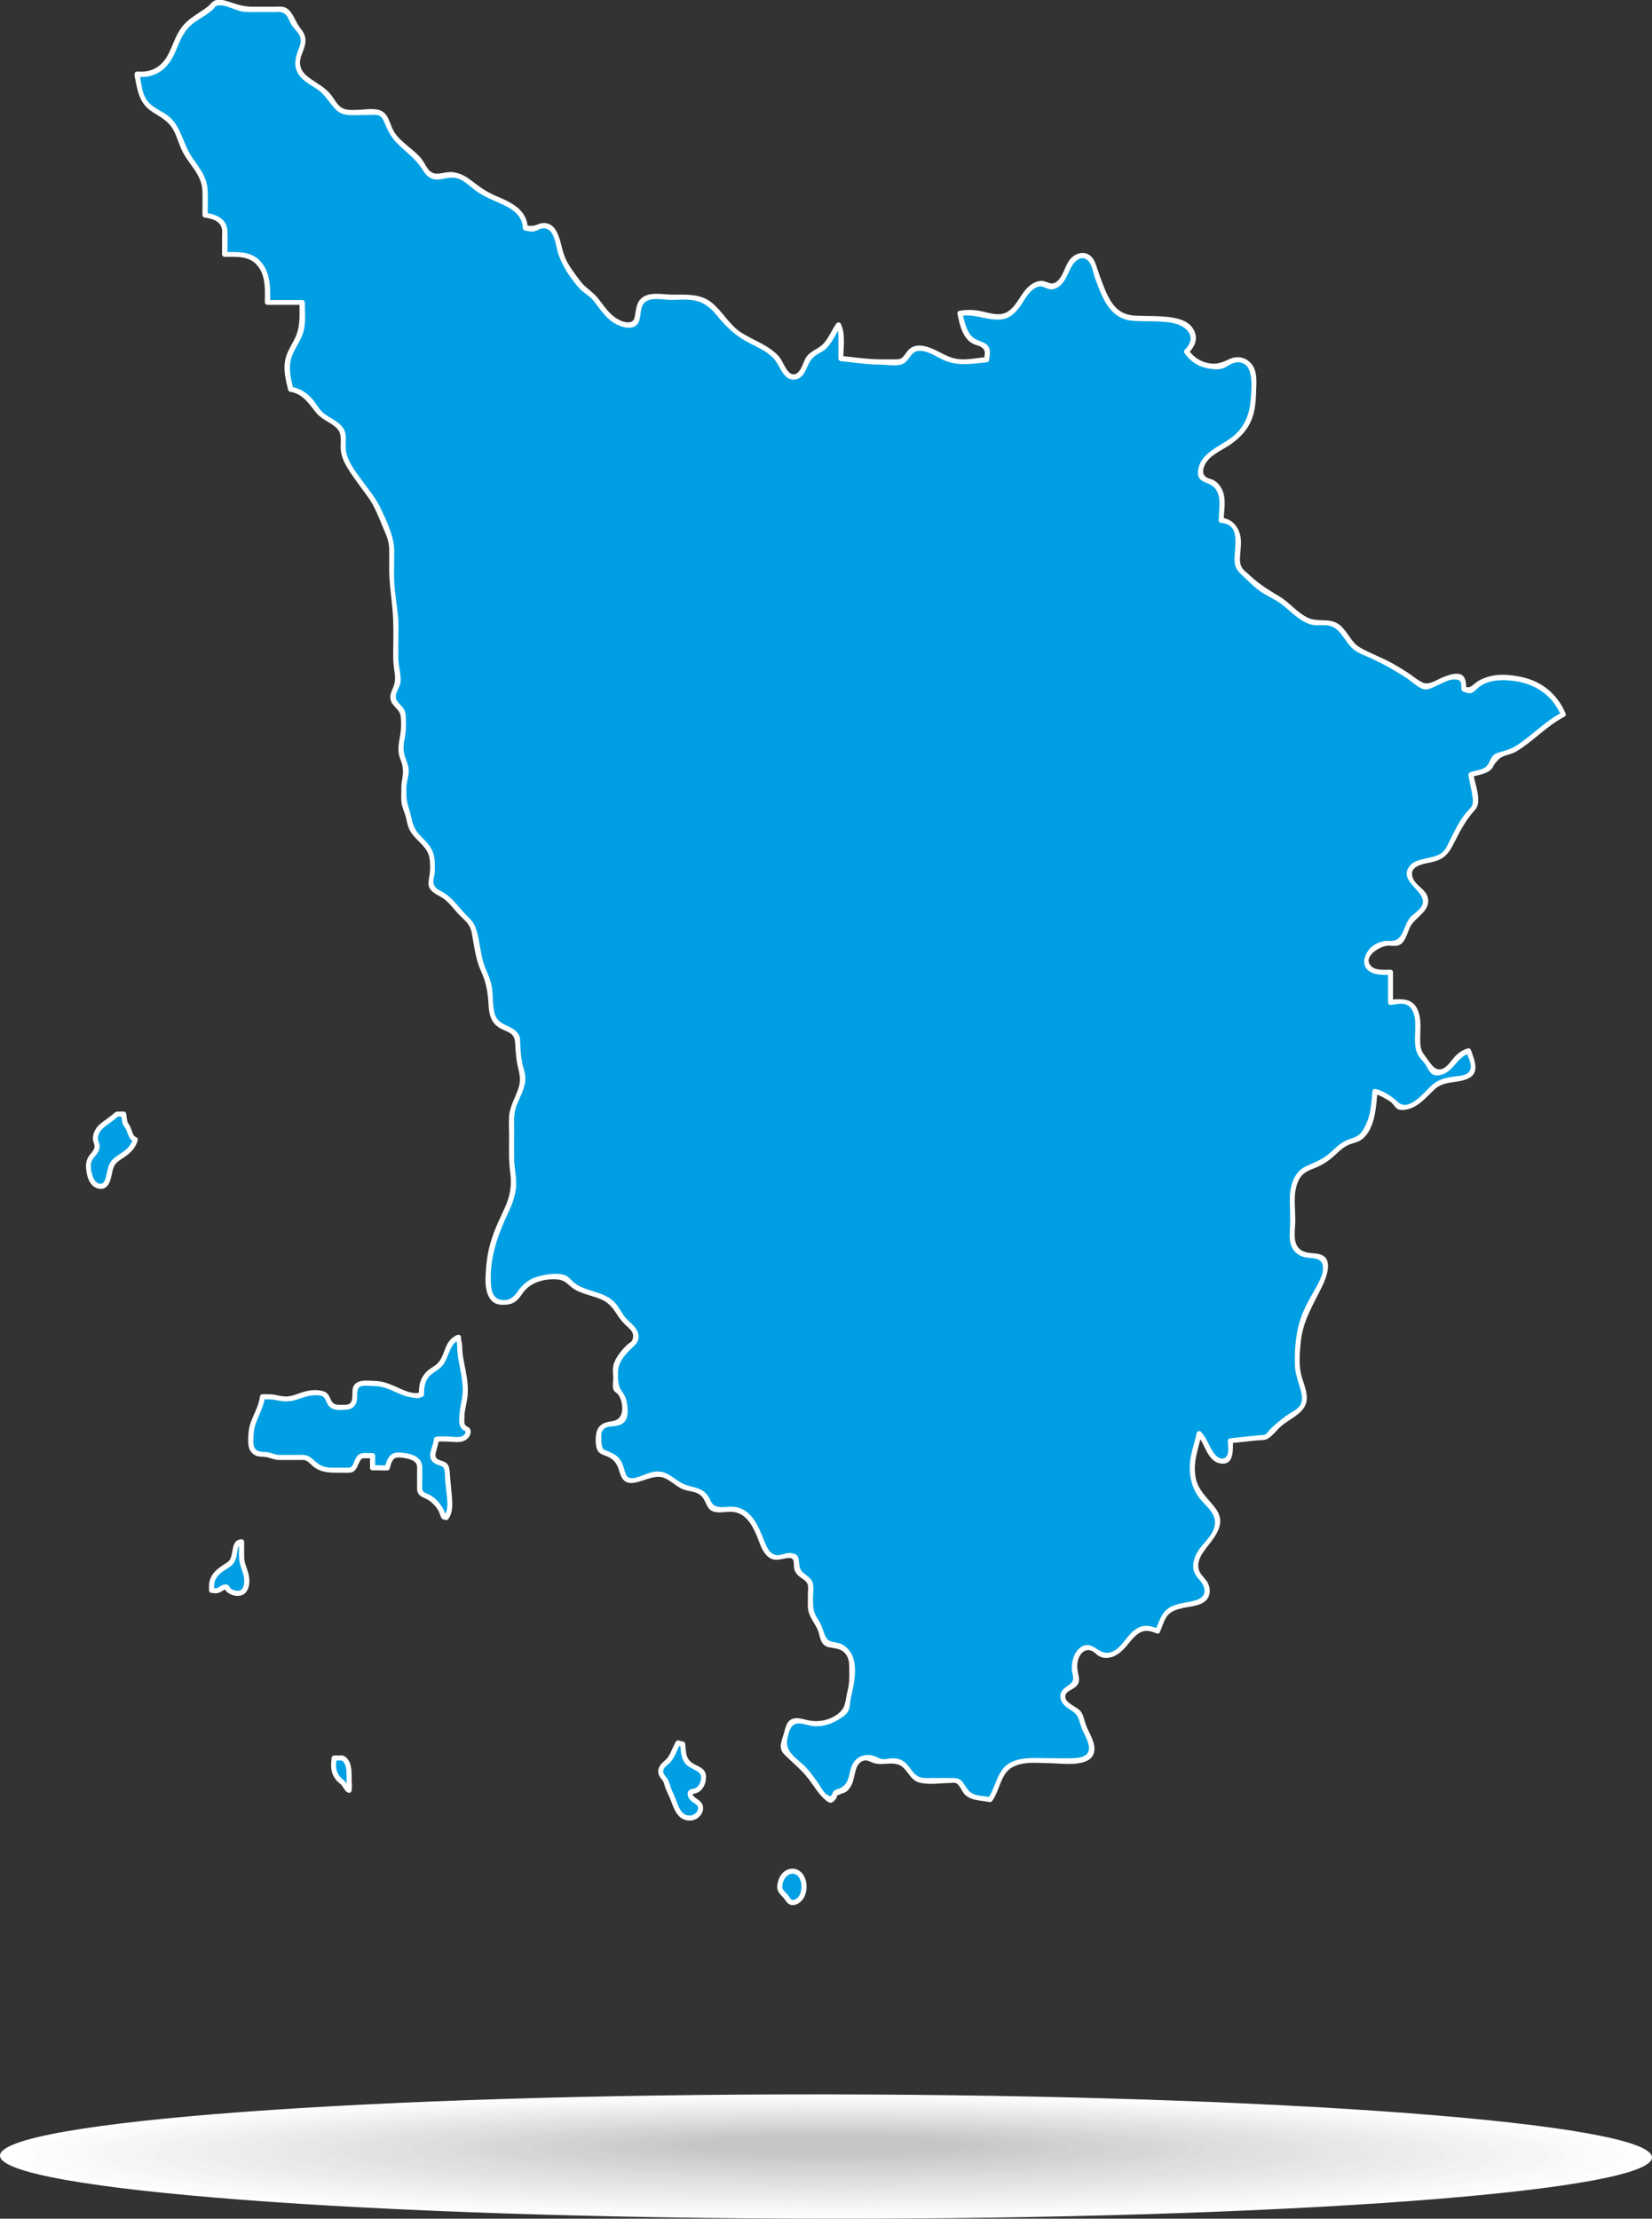 <?xml version="1.0" encoding="UTF-8"?> <svg xmlns="http://www.w3.org/2000/svg" viewBox="0 0 649.93 872.87"><rect x="0" y="0" width="649.93" height="872.87" fill="#333333" stroke="none"/><defs><style> .cls-1 { fill: #fdfdfd; } .cls-1, .cls-2, .cls-3, .cls-4, .cls-5, .cls-6, .cls-7, .cls-8, .cls-9, .cls-10, .cls-11, .cls-12, .cls-13, .cls-14, .cls-15, .cls-16, .cls-17, .cls-18, .cls-19, .cls-20, .cls-21, .cls-22, .cls-23, .cls-24, .cls-25, .cls-26, .cls-27, .cls-28, .cls-29, .cls-30, .cls-31 { fill-rule: evenodd; } .cls-2 { fill: #e2e1e1; } .cls-3 { fill: #ededed; } .cls-4, .cls-32 { fill: #fff; } .cls-5 { fill: #cacaca; } .cls-6 { fill: #c8c8c8; } .cls-7 { fill: #f6f6f6; } .cls-8 { fill: #f0f0f0; } .cls-9 { fill: #ebebeb; } .cls-10 { fill: #d0d0d0; } .cls-11 { fill: #e5e5e5; } .cls-12 { fill: #e0e0e0; } .cls-13 { fill: #e7e7e7; } .cls-14 { fill: #c6c6c6; } .cls-33 { isolation: isolate; } .cls-15 { fill: #e9e9e9; } .cls-34 { mix-blend-mode: multiply; } .cls-16 { fill: #d4d4d4; } .cls-17 { fill: #f4f4f4; } .cls-18 { fill: #ccc; } .cls-19 { fill: #efeeee; } .cls-20 { fill: #f8f8f8; } .cls-21 { fill: #f2f2f2; } .cls-22 { fill: #dedede; } .cls-23 { fill: #dcdcdc; } .cls-24 { fill: #fbfbfb; } .cls-25 { fill: #d6d6d6; } .cls-26 { fill: #e3e3e3; } .cls-27 { fill: #d8d8d8; } .cls-28 { fill: #dadada; } .cls-29 { fill: #cecece; } .cls-35 { fill: #009fe3; } .cls-30 { fill: #d2d2d2; } .cls-31 { fill: #fafafa; } </style></defs><g class="cls-33"><g id="Layer_2" data-name="Layer 2"><g id="Map_and_Shadow" data-name="Map and Shadow"><g><g id="Shadow" class="cls-34"><path class="cls-4" d="M324.92,872.87c178.99.2,324.99-10.63,325.01-24.1.01-13.46-145.96-24.61-324.95-24.81C146,823.76.01,834.59,0,848.05c-.01,13.46,145.94,24.62,324.92,24.82Z"></path><g><path class="cls-1" d="M324.97,824.36c175.74.19,318.23,11.08,318.22,24.29-.01,13.24-142.53,23.78-318.27,23.58-175.7-.19-318.19-11.05-318.18-24.29s142.53-23.78,318.23-23.59Z"></path><path class="cls-24" d="M324.97,824.77c172.01.19,311.49,10.83,311.48,23.76-.01,12.96-139.52,23.3-311.53,23.11-171.98-.19-311.44-10.84-311.43-23.8.01-12.93,139.51-23.26,311.48-23.07Z"></path><path class="cls-24" d="M324.97,825.15c168.3.19,304.74,10.6,304.72,23.27-.01,12.68-136.47,22.79-304.77,22.61-168.25-.19-304.71-10.61-304.69-23.28.01-12.67,136.5-22.78,304.74-22.59Z"></path><path class="cls-31" d="M324.97,825.55c164.57.18,298.01,10.38,298,22.75-.01,12.37-133.48,22.27-298.05,22.09-164.53-.18-297.96-10.38-297.94-22.75.01-12.37,133.47-22.27,297.99-22.09Z"></path><path class="cls-20" d="M324.97,825.95c160.84.18,291.25,10.14,291.24,22.24-.01,12.1-130.44,21.78-291.29,21.6-160.79-.18-291.22-10.15-291.2-22.25s130.46-21.77,291.25-21.6Z"></path><path class="cls-7" d="M324.97,826.35c157.12.17,284.51,9.88,284.5,21.73-.01,11.81-127.42,21.25-284.54,21.07-157.07-.17-284.47-9.9-284.46-21.7.01-11.85,127.44-21.27,284.5-21.1Z"></path><path class="cls-7" d="M324.97,826.75c153.4.17,277.77,9.67,277.76,21.19-.01,11.56-124.4,20.76-277.8,20.59-153.36-.17-277.72-9.64-277.71-21.2.01-11.53,124.39-20.75,277.76-20.58Z"></path><path class="cls-17" d="M324.97,827.14c149.67.17,271.02,9.42,271,20.69-.01,11.27-121.38,20.26-271.05,20.09-149.63-.17-270.98-9.42-270.97-20.69.01-11.27,121.38-20.26,271.01-20.09Z"></path><path class="cls-21" d="M324.97,827.54c145.93.16,264.27,9.2,264.26,20.19-.01,10.98-118.37,19.75-264.3,19.59-145.9-.16-264.22-9.2-264.21-20.18.01-10.99,118.35-19.76,264.26-19.6Z"></path><path class="cls-21" d="M324.97,827.92c142.21.16,257.53,8.98,257.52,19.69-.01,10.71-115.35,19.26-257.56,19.1-142.17-.16-257.48-8.96-257.47-19.67.01-10.71,115.34-19.27,257.51-19.12Z"></path><path class="cls-8" d="M324.97,828.36c138.49.15,250.77,8.71,250.76,19.12-.01,10.42-112.31,18.75-250.8,18.6-138.46-.15-250.75-8.73-250.74-19.15.01-10.41,112.32-18.72,250.78-18.57Z"></path><path class="cls-19" d="M324.97,828.74c134.77.15,244.06,8.49,244.05,18.63-.01,10.14-109.32,18.24-244.09,18.09-134.74-.15-243.99-8.49-243.98-18.63.01-10.14,109.29-18.24,244.02-18.09Z"></path><path class="cls-3" d="M324.97,829.15c131.03.15,237.29,8.24,237.28,18.1-.01,9.85-106.29,17.73-237.32,17.58-131.01-.15-237.26-8.26-237.25-18.11.01-9.86,106.28-17.72,237.29-17.58Z"></path><path class="cls-9" d="M324.97,829.54c127.31.14,230.55,8.03,230.54,17.61-.01,9.55-103.26,17.22-230.57,17.08-127.28-.14-230.51-8.03-230.5-17.59.01-9.58,103.26-17.24,230.54-17.09Z"></path><path class="cls-9" d="M324.97,829.94c123.6.14,223.8,7.79,223.79,17.07-.01,9.32-100.22,16.74-223.83,16.6-123.55-.14-223.76-7.78-223.75-17.1.01-9.29,100.23-16.71,223.79-16.57Z"></path><path class="cls-15" d="M324.97,830.33c119.86.13,217.06,7.57,217.05,16.57-.01,9.03-97.22,16.22-217.09,16.09-119.83-.13-217.01-7.54-217-16.57,0-9.01,97.21-16.23,217.04-16.09Z"></path><path class="cls-13" d="M324.97,830.72c116.14.13,210.31,7.33,210.3,16.07,0,8.73-94.19,15.72-210.33,15.59-116.11-.13-210.28-7.33-210.27-16.06,0-8.74,94.2-15.73,210.3-15.6Z"></path><path class="cls-13" d="M324.97,831.11c112.43.12,203.56,7.1,203.55,15.57,0,8.44-91.16,15.2-203.58,15.07-112.37-.12-203.51-7.08-203.5-15.53,0-8.47,91.17-15.24,203.54-15.12Z"></path><path class="cls-11" d="M324.97,831.52c108.7.12,196.81,6.85,196.81,15.04,0,8.18-88.14,14.71-196.84,14.59-108.65-.12-196.78-6.85-196.78-15.03,0-8.19,88.16-14.73,196.81-14.61Z"></path><path class="cls-26" d="M324.97,831.94c104.97.12,190.08,6.59,190.08,14.51,0,7.9-85.13,14.19-190.11,14.08-104.92-.12-190.03-6.6-190.02-14.5,0-7.92,85.13-14.2,190.05-14.09Z"></path><path class="cls-2" d="M324.96,832.33c101.23.11,183.32,6.38,183.31,14,0,7.61-82.11,13.69-183.34,13.58-101.19-.11-183.29-6.38-183.28-13.99,0-7.62,82.12-13.71,183.31-13.59Z"></path><path class="cls-2" d="M324.96,832.72c97.51.11,176.58,6.16,176.57,13.51,0,7.33-79.09,13.18-176.6,13.07-97.48-.11-176.54-6.13-176.54-13.46,0-7.34,79.09-13.22,176.56-13.11Z"></path><path class="cls-12" d="M324.96,833.14c93.79.1,169.84,5.9,169.83,12.96s-76.07,12.68-169.86,12.58c-93.75-.1-169.79-5.92-169.78-12.96,0-7.07,76.06-12.69,169.81-12.59Z"></path><path class="cls-22" d="M324.96,833.53c90.07.1,163.08,5.66,163.07,12.43,0,6.8-73.03,12.22-163.1,12.12-90.03-.1-163.05-5.68-163.04-12.48,0-6.77,73.04-12.17,163.07-12.07Z"></path><path class="cls-22" d="M324.96,833.93c86.35.1,156.34,5.44,156.33,11.91,0,6.52-70.01,11.71-156.36,11.61-86.31-.1-156.31-5.44-156.3-11.96,0-6.47,70.02-11.66,156.33-11.56Z"></path><path class="cls-23" d="M324.96,834.33c82.61.09,149.6,5.19,149.59,11.42,0,6.21-67.01,11.18-149.62,11.08-82.59-.09-149.54-5.2-149.54-11.42,0-6.23,66.97-11.18,149.56-11.08Z"></path><path class="cls-28" d="M324.96,834.73c78.88.09,142.83,4.96,142.83,10.9s-63.97,10.68-142.85,10.6c-78.86-.09-142.82-4.98-142.82-10.91,0-5.94,63.98-10.67,142.84-10.58Z"></path><path class="cls-27" d="M324.96,835.11c75.14.08,136.11,4.74,136.1,10.41,0,5.64-60.98,10.17-136.13,10.09-75.14-.08-136.06-4.75-136.05-10.39,0-5.67,60.94-10.19,136.08-10.11Z"></path><path class="cls-25" d="M324.96,835.52c71.45.08,129.37,4.51,129.36,9.88,0,5.35-57.93,9.64-129.38,9.56-71.41-.08-129.33-4.49-129.32-9.85s57.94-9.67,129.34-9.6Z"></path><path class="cls-25" d="M324.96,835.92c67.72.08,122.62,4.26,122.62,9.35,0,5.13-54.92,9.18-122.64,9.11-67.68-.08-122.59-4.26-122.58-9.38,0-5.08,54.92-9.15,122.6-9.08Z"></path><path class="cls-16" d="M324.96,836.31c63.99.07,115.87,4.01,115.87,8.84,0,4.83-51.9,8.66-115.89,8.59-63.95-.07-115.83-4.01-115.82-8.84,0-4.82,51.89-8.65,115.84-8.58Z"></path><path class="cls-30" d="M324.96,836.71c60.28.07,109.13,3.8,109.12,8.32,0,4.55-48.86,8.18-109.14,8.11-60.22-.07-109.09-3.8-109.08-8.35,0-4.52,48.88-8.14,109.1-8.07Z"></path><path class="cls-30" d="M324.96,837.12c56.55.06,102.38,3.54,102.37,7.8s-45.84,7.66-102.39,7.59c-56.51-.06-102.35-3.58-102.34-7.82,0-4.25,45.85-7.63,102.36-7.57Z"></path><path class="cls-10" d="M324.96,837.51c52.83.06,95.64,3.32,95.64,7.29,0,3.99-42.82,7.17-95.65,7.11-52.77-.06-95.58-3.33-95.58-7.32,0-3.97,42.82-7.14,95.59-7.08Z"></path><path class="cls-29" d="M324.96,837.9c49.1.05,88.89,3.11,88.89,6.8s-39.8,6.62-88.9,6.57c-49.05-.05-88.86-3.08-88.86-6.77,0-3.69,39.82-6.65,88.87-6.6Z"></path><path class="cls-18" d="M324.96,838.31c45.38.05,82.15,2.85,82.15,6.26s-36.78,6.16-82.16,6.11c-45.34-.05-82.1-2.88-82.1-6.29,0-3.4,36.77-6.12,82.11-6.07Z"></path><path class="cls-18" d="M324.96,838.71c41.65.05,75.4,2.63,75.4,5.75,0,3.13-33.76,5.64-75.41,5.6-41.61-.05-75.36-2.63-75.36-5.76,0-3.12,33.76-5.63,75.37-5.58Z"></path><path class="cls-5" d="M324.96,839.1c37.92.04,68.65,2.39,68.65,5.26,0,2.83-30.74,5.11-68.66,5.07-37.89-.04-68.62-2.4-68.62-5.22s30.75-5.15,68.63-5.1Z"></path><path class="cls-6" d="M324.96,839.52c34.19.04,61.91,2.15,61.91,4.7s-27.73,4.65-61.92,4.62c-34.15-.04-61.86-2.16-61.85-4.75,0-2.55,27.71-4.6,61.86-4.57Z"></path><path class="cls-14" d="M324.96,839.9c30.47.03,55.16,1.91,55.16,4.2,0,2.31-24.7,4.11-55.17,4.08-30.42-.03-55.12-1.89-55.12-4.2s24.7-4.12,55.13-4.08Z"></path></g><path id="Shadow-2" data-name="Shadow" class="cls-14" d="M324.95,847.6c26.68.03,48.42-1.6,48.42-3.61,0-2.01-21.73-3.66-48.41-3.69s-48.39,1.57-48.39,3.58c0,2.01,21.74,3.69,48.38,3.72Z"></path></g><g id="Bella_Italia" data-name="Bella Italia"><g id="Toscana"><path class="cls-35" d="M306.76,742.38c0,1.65,1.19,2.39,2.27,3.58.91,1.02,1.31,2.5,2.73,2.5,2.96,0,4.55-3.18,4.55-6.14s-1.25-5.86-4.09-6.14c-3.24-.29-5.46,2.96-5.46,6.2h0ZM268.56,686.16c-.68-.12-1.19-.28-1.82-.45-1.19,2.1-1.65,3.58-2.73,5.68-1.25,2.33-4.09,2.78-4.09,5.46,0,1.99,1.82,2.62,2.27,4.55.57,2.33,1.37,3.47,2.27,5.68,1.59,3.87,2.67,8.19,6.82,8.19,2.27,0,4.32-1.71,4.32-3.98,0-2.67-4.09-2.9-4.09-5.57,0-1.31,1.93-.79,2.96-1.59,1.71-1.36,2.27-3.01,2.27-5.23,0-2.96-3.47-3.07-5.68-5-2.33-2.05-2.1-4.61-2.5-7.73h0ZM134.63,691.62h-3.18c-.06,1.02-.23,1.54-.23,2.56,0,3.02,1.02,5.17,3.41,6.99,1.25.91,1.31,2.56,2.73,3.18.23-1.59,0-2.56,0-4.15,0-3.18.17-7.39-2.73-8.58h0ZM83.24,623.8v1.88c.63.06.91.23,1.54.23,1.7,0,2.44-1.59,4.15-1.59.57,0,.51.8.91,1.14,1.19,1.02,2.44,1.36,4.09,1.36,2.27,0,3.18-2.61,3.18-4.89,0-3.75-2.05-5.74-2.05-9.49v-5.86c-3.81,0-1.65,6.48-4.77,8.64-3.52,2.39-7.05,4.26-7.05,8.58h0ZM180.33,526.07c-4.55,1.82-3.98,6.42-6.82,10.23-1.59,2.16-3.75,2.5-5.46,4.55-2.05,2.39-2.27,4.6-2.27,7.73-.4.11-.68.45-1.14.45-7.16,0-10.57-4.77-17.74-4.77-2.1,0-3.47-.34-5.46.23-3.13.97-.91,5.23-2.73,7.96-.8,1.19-2.16,1.14-3.64,1.14-1.76,0-3.18.46-4.55-.68-1.71-1.42-1.36-3.81-3.41-4.55-1.31-.45-2.22-.45-3.64-.45-4.49,0-6.76,2.5-11.26,2.5-2.5,0-3.81-.91-6.31-.91h-2.67c-.74,6.25-4.55,9.21-4.55,15.46,0,2.44-.4,4.49,1.36,6.14,1.36,1.25,2.9.85,4.78,1.14,1.88.28,2.9,1.14,4.83,1.14h9.66c2.33,0,3.18,1.82,5.06,3.18,2.78,1.99,5.23,1.82,8.7,1.82h4.43c3.01,0,2.33-5.68,5.34-5.68h3.69v4.78c2.27-.17,3.53.17,5.8,0,.68-2.33,1.42-5,3.87-5,3.92,0,8.87.8,8.87,4.72v8.75c0,2.16,2.61,2.27,4.32,3.58,2.73,2.1,4.15,3.98,5.23,7.28l.91.23c1.19-1.59,1.36-3.01,1.36-5,0-4.32-.63-6.82-.91-11.14-.11-2.05.11-4.32-1.82-5-1.76-.57-3.87-1.08-3.87-2.96,0-2.67,1.19-4.04,1.36-6.71,3.35-.4,5.23.11,8.58.11,1.93,0,3.92-1.25,3.92-3.18,0-1.14-1.54-1.08-2.05-2.05-.63-1.14-.45-1.99-.45-3.3,0-4.15,1.36-6.42,1.36-10.57,0-7.33-2.27-11.37-2.27-18.7,0-.85-.57-1.59-.46-2.44h0ZM49.36,442.17c-.46-1.42-.51-2.33-.68-3.87h-2.73c-3.64,3.64-8.41,4.77-8.41,9.78,0,1.08.68,1.65.68,2.73,0,3.13-3.41,4.15-3.41,7.28,0,3.87,1.14,8.64,5,8.64,1.59,0,2.27-1.7,2.73-3.18.91-2.96.74-5.46,3.18-7.28,3.41-2.56,6.48-3.81,7.5-7.96-2.39-.8-2.05-4.32-3.87-6.14h0ZM114.46,153.26h0c-.8-3.18-1.43-5.45-1.43-8.75,0-7.28,5.91-10.57,5.91-17.85v-7.62h-13.64c0-6.25.46-11.03-3.64-15.69-3.41-3.87-7.96-3.18-13.19-3.18v-9.66c0-3.75-3.98-5.34-7.73-5.8v-9.66c0-6.71-4.55-9.55-7.73-15.35-2.27-4.21-2.39-7.62-5.46-11.37-3.18-3.98-7.5-4.09-10.46-8.19-2.5-3.52-2.16-6.59-3.18-10.91h0c1.71.23,1.37,0,3.07,0,6.48,0,9.78-5.34,11.94-11.37,2.62-7.05,6.71-10.46,13.19-14.1,1.59-.8,1.82-2.73,3.64-2.73,4.78,0,7.16,2.73,11.94,2.73h12.96c3.07,0,3.52,3.3,5.12,5.91,1.36,2.27,3.64,3.18,3.64,5.91,0,3.64-2.27,5.46-2.27,9.09,0,5.46,5.12,7.39,9.55,10.46,4.43,3.07,5.12,9.21,10.57,9.21,4.2,0,6.48-.11,10.69-.11,4.43,0,4.2,5.68,6.93,9.1,3.18,3.98,5.91,5.46,9.55,9.1,2.73,2.73,3.3,7.28,7.28,7.28,2.16,0,3.3-.91,5.46-.91,6.71,0,8.87,5.57,15.01,8.19,6.82,2.96,14.55,5.23,14.55,12.73,1.02.11,1.59.45,2.62.45,1.82,0,2.84-1.36,4.66-1.36,3.87,0,5.12,4.43,5.91,8.19,1.48,6.59,4.32,9.55,8.19,15.01,1.93,2.73,4.32,3.18,6.37,5.91,3.98,5.23,7.05,10.01,13.65,10.01,3.3,0,2.5-4.66,3.64-7.73,1.82-4.78,7.62-3.18,12.74-3.18,3.86,0,6.25-.45,10,.46,7.5,1.82,8.76,8.64,15.01,13.19,6.25,4.55,11.71,5,16.83,10.92,2.27,2.62,2.39,6.82,5.91,6.82s3.98-4.32,5.91-7.28c1.93-2.96,5.34-2.96,7.28-5.91,1.82-2.73,2.62-4.66,4.55-7.28l.91,1.82v11.37c5,.45,7.85,1.36,12.85,1.36h10.8c2.84-1.36,3.18-5.46,6.37-5.46,7.16,0,10.35,5.46,17.51,5.46,3.86,0,5.91-.57,9.78-.91.11-1.25.46-1.93.46-3.18,0-3.52-5.23-2.61-7.28-5.46-2.27-3.18-2.84-5.68-3.64-9.55,1.36-.23,2.16-.45,3.53-.45,4.66,0,7.28,1.82,11.94,1.82,8.41,0,8.87-13.19,17.28-13.19,1.14,0,1.59,1.36,2.73,1.36,6.82,0,5.91-12.28,12.73-12.28,4.09,0,4.44,4.89,5.91,8.64,3.07,7.5,5.12,15.35,13.19,15.92,10.12.8,24.56-1.48,24.56,8.64,0,2.05-1.25,3.07-2.73,4.55,2.84,4.32,7.05,5.91,12.28,5.91,3.18,0,4.55-2.73,7.73-2.73,3.64,0,6.37,3.18,6.37,6.82,0,9.1.57,16.26-5.91,22.74-6.02,6.03-15.01,7.05-15.01,15.46,0,2.84,3.98,2.16,5.91,4.09,3.98,3.98,2.27,8.53,2.27,14.1,4.21,0,6.82,4.32,6.82,8.53,0,3.07-.45,4.77-.45,7.84,0,2.84,2.16,3.98,4.09,5.91,3.53,3.53,6.03,5.57,10.46,7.73,6.03,2.96,8.19,7.73,14.55,10.01,2.84,1.02,4.89-.34,7.73.46,5.91,1.82,6.03,8.41,11.82,10.91,10.8,4.66,15.24,7.62,25.01,14.1h0c4.55-.91,8.53-4.09,13.19-4.09,2.16,0,2.16,2.84,2.27,5,.8,0,1.02.91,1.82.91,1.82,0,2.16-1.82,3.64-2.73,3.07-1.82,5.46-2.73,9.1-2.73,11.14,0,20.35,3.98,24.56,14.55-8.75,4.32-11.94,9.89-20.46,14.55-2.05,1.14-3.87.68-5.91,1.82-1.7,1.02-1.25,3.18-2.73,4.55-2.16,1.93-4.55,1.59-7.28,2.73.8,5,1.82,7.28,1.82,12.28h0c-5.91,5.91-6.93,9.89-10.91,17.28-3.18,6.03-15.01,2.61-15.01,9.55,0,4.89,6.37,5.8,6.37,10.69,0,2.96-2.39,4.21-4.55,6.14-3.07,2.84-2.96,6.25-5.46,9.55-1.25,1.71-3.75.57-5.91.91-3.87.57-7.28,3.3-7.28,7.28s5.34,4.09,9.32,4.09v11.82c1.82-.11,2.84-.46,4.66-.46,3.86,0,6.03,4.21,6.03,8.07v9.32c0,3.18,2.27,4.66,4.09,7.16,1.02,1.36,1.37,3.64,3.18,3.64,6.02,0,6.93-7.28,12.73-8.64.8,2.5,1.82,3.75,1.82,6.37,0,6.48-10.35,2.96-15.01,7.28-4.55,4.21-7.39,8.64-13.64,8.64-1.48,0-1.59-1.93-2.73-2.73-1.82-1.36-3.75-1.48-5.46-3.18l-1.82-.46c-.57,6.82-.8,11.14-4.55,16.83-1.82,2.84-5,2.27-7.73,4.09-3.75,2.5-5.12,5.23-9.1,7.28-3.64,1.82-7.28,1.93-9.1,5.46-2.96,5.57-1.82,10-1.82,16.37,0,5.46-1.59,11.14,3.18,13.64,3.41,1.82,9.55.12,9.55,4.09,0,6.82-3.3,10.23-6.37,16.37-4.21,8.41-4.55,14.33-4.55,23.65,0,5.34,2.73,8.07,2.73,13.42,0,4.55-4.78,5.46-8.19,8.41-2.73,2.39-4.44,3.64-6.82,6.37h0l-14.1,1.48c0,3.3.57,8.07-2.73,8.07-5.69,0-5.57-6.94-9.55-10.91-1.02,5.12-2.73,7.84-2.73,12.96s1.14,8.98,4.55,12.96c2.5,2.96,5.46,4.66,5.46,8.64,0,7.62-8.64,10.12-8.64,17.74,0,4.09,4.55,5.46,4.55,9.55,0,6.14-8.64,4.43-14.1,7.28-3.52,1.82-3.75,5.12-5.46,8.64-1.36-.46-2.16-1.36-3.64-1.36-7.84,0-8.98,10.91-16.83,10.91-2.96,0-3.87-3.18-6.82-3.18-3.98,0-5.46,4.89-5.46,8.87,0,1.48.91,2.39.91,3.87,0,3.18-5.46,3.18-5.46,6.37s3.07,4.09,5.46,5.91c1.93,1.48,1.82,3.64,2.73,5.91,1.36,3.52,3.18,5.68,3.18,9.55,0,3.07-3.87,4.09-6.93,4.09h-10.69c-5.23,0-8.41-.57-13.3,1.36-5.68,2.27-5.18,9.06-9.04,13.95h0c-.7-.2-1.47-.31-2.33-.31-3.41-.51-6.08-.8-7.96-3.64-1.03-1.54-1.37-3.58-3.24-3.58h-12.85c-4.89,0-5.34-6.37-10.06-7.56-2.9-.74-4.78.68-7.73.23-1.48-.23-1.88-1.82-3.41-1.82-2.73,0-5,1.31-5.91,3.87-1.31,3.52-.8,6.42-3.64,8.87-.91.8-1.88.34-2.95.68-1.65.57-.97,3.64-2.73,3.64-.8,0-1.02-.85-1.59-1.36-1.36-1.25-2.33-2.05-3.18-3.64-1.19-2.16-2.5-3.18-3.87-5.23-2.1-3.18-4.32-4.15-6.82-7.05-1.19-1.42-3.18-1.76-3.18-3.64,0-2.16.91-3.36,1.37-5.46.51-2.27,1.08-5,3.41-5,3.13,0,4.83,1.14,7.96,1.14,4.66,0,7.5-1.48,11.14-4.32,1.59-1.25,1.19-3.01,1.59-5,.63-2.96,1.59-4.66,1.59-7.67v-5.8c0-3.3-1.36-5.63-4.09-7.45-2.1-1.42-4.55.11-6.37-1.59-1.59-1.48-1.08-3.41-1.82-5.46-1.25-3.35-3.98-4.78-3.98-8.36v-8.75c0-3.3-4.55-3.35-5.34-6.54-.45-1.82.74-3.98-.91-4.78-.97-.45-1.65-.45-2.73-.45-1.42,0-2.22.91-3.64.91-5.34,0-6.03-6.14-8.41-10.91-2.22-4.49-4.95-8.19-9.95-8.19-2.5,0-3.87.06-6.37.06-2.27,0-2.39-2.78-3.69-4.6-1.65-2.27-3.53-3.3-6.37-3.64-5.51-.68-7.45-5.69-12.96-5.69-4.26,0-6.31,2.73-10.57,2.73-3.3,0-2.73-4.43-4.43-7.28-1.19-2.05-2.84-2.67-5-3.64-1.19-.51-2.73-.91-2.73-2.27,0-3.13-1.02-5.8,1.14-7.96,2.1-2.1,5.06-.57,7.5-2.27,1.59-1.14,1.37-2.9,1.37-4.89,0-3.35-.74-5.85-3.41-7.84-.23-.91,0-1.71,0-2.61,0-3.64-1.02-6.48,1.36-9.21,1.54-1.76,1.82-3.35,3.64-4.77,1.42-1.14,2.96-1.82,2.96-3.64,0-3.52-3.07-4.77-5.23-7.5-2.44-3.07-3.13-5.91-6.59-7.73-4.38-2.27-7.5-2.16-11.82-4.55-2.44-1.31-3.3-4.09-6.14-4.09-5.23,0-8.87.11-13.19,2.96-1.99,1.31-2.45,3.07-3.87,5-1.54,2.05-3.75,2.05-6.37,2.05-3.75,0-5-4.55-5-8.3,0-7.96.85-12.68,3.64-20.12,2.73-7.28,6.37-11.03,6.37-18.76,0-3.3-.8-5.17-.8-8.47v-12.85c0-3.07-.28-4.95.57-7.9,1.42-4.83,3.87-7.28,3.87-12.28,0-2.44-1.19-3.69-1.36-6.14-.17-2.33-.46-3.58-.68-5.91-.17-1.59.4-2.78-.45-4.09-1.76-2.67-4.49-2.5-7.05-4.55-3.64-2.9-2.67-6.93-3.18-11.6-.57-5.23-1.99-8.01-4.32-12.73,0-2.16-.34-3.64-.91-5.68-1.31-4.49-.57-8.24-4.09-11.37-3.24-2.84-4.44-5.34-7.73-8.19-2.73-2.39-6.59-2.78-6.59-6.37,0-1.14.68-1.76.68-2.9v-5.34c0-5.29-4.15-7.33-7.28-11.54-1.71-2.27-1.65-4.21-2.27-7.05-.45-2.05-1.59-3.07-1.59-5.17v-5.57c0-2.44.91-3.75.91-6.2,0-3.52-2.27-5.23-2.27-8.75,0-2.84,1.14-4.38,1.14-7.22v-5.8c0-3.24-4.09-3.98-4.09-7.22,0-2.62,2.05-3.75,2.05-6.37,0-3.18-.91-4.95-.91-8.13v-16.2l-1.59-14.55v-14.16c0-1.88-.45-3.01-1.14-4.72-2.96-5.91-3.35-9.78-7.28-15.01-3.07-4.15-4.95-6.42-7.73-10.91-1.76-2.84-2.96-4.6-2.96-7.9v-4.43c0-5.74-7.05-5.86-10.23-10.63-2.81-4.24-5.71-7.47-10.39-8.08Z"></path><g><path class="cls-32" d="M305.76,742.38c.04,1.54.87,2.57,1.91,3.62.43.43.81.85,1.15,1.36s.68,1.06,1.17,1.45c2.21,1.82,5.25-.26,6.34-2.34,1.2-2.3,1.32-5.25.35-7.66-1.02-2.53-3.42-4.2-6.2-3.47-3.05.8-4.68,4.09-4.71,7.04-.02,1.29,1.98,1.29,2,0,.02-1.87.84-3.98,2.6-4.87s3.43-.04,4.25,1.56.9,3.82.32,5.58c-.27.81-.72,1.61-1.38,2.17-.5.41-1.47.88-2.11.57-.35-.17-.59-.61-.8-.92-.32-.47-.64-.94-1.03-1.36-.75-.81-1.82-1.53-1.85-2.73-.04-1.28-2.04-1.29-2,0Z"></path><path class="cls-32" d="M268.83,685.19c-.62-.12-1.22-.29-1.82-.45-.42-.12-.92.08-1.13.46-.81,1.45-1.44,2.98-2.14,4.49s-1.49,2.38-2.72,3.41c-1.93,1.61-2.83,3.97-1.25,6.2.34.48.76.91,1.07,1.42.4.66.51,1.42.75,2.14.51,1.55,1.3,2.98,1.93,4.48,1.01,2.43,1.74,5.22,3.61,7.16,1.78,1.84,4.65,2.3,6.9,1.04,2.05-1.15,3.41-3.97,2.03-6.12-.54-.83-1.4-1.37-2.18-1.94-.37-.27-.8-.55-1.06-.93-.39-.57-.45-.79.2-.89,2.66-.41,4.3-2.73,4.64-5.3.19-1.39.17-2.81-.77-3.94-.84-1-2.08-1.51-3.21-2.08-1.46-.74-2.75-1.64-3.35-3.24s-.56-3.31-.75-4.94c-.15-1.26-2.15-1.28-2,0,.31,2.55.25,5.31,1.88,7.45,1.46,1.91,3.68,2.29,5.48,3.7s.56,5.41-1.42,6.2c-.83.33-1.81.2-2.49.91s-.58,1.7-.27,2.51.99,1.46,1.7,1.99c.66.5,1.6.95,1.99,1.71.55,1.09-.26,2.4-1.16,3.02-1.07.74-2.56.81-3.72.22-2.14-1.07-2.94-4.05-3.75-6.09-.45-1.14-.94-2.26-1.46-3.37-.63-1.35-.9-2.83-1.52-4.16-.49-1.06-1.65-1.87-1.89-3.03-.3-1.43.97-2.3,1.92-3.09,2.47-2.06,3.21-5.2,4.73-7.93l-1.13.46c.6.17,1.2.34,1.82.45,1.26.24,1.8-1.69.53-1.93Z"></path><path class="cls-32" d="M134.63,690.62h-3.18c-.57,0-.96.46-1,1-.1,1.47-.31,2.84-.1,4.32.18,1.29.62,2.54,1.36,3.62.37.55.8,1.06,1.28,1.52s1.05.79,1.46,1.29c.82,1.01,1.14,2.23,2.4,2.84.74.36,1.4-.09,1.5-.86.19-1.49,0-2.97,0-4.47,0-1.17.01-2.34-.1-3.5-.22-2.21-.9-4.66-3.12-5.63-.49-.22-1.07-.15-1.37.36-.25.42-.14,1.15.36,1.37,1.78.77,2.08,2.83,2.18,4.57.06,1.02.05,2.05.05,3.07,0,1.42.18,2.81,0,4.23l1.5-.86c-.96-.47-1.27-1.64-1.92-2.43-.75-.93-1.82-1.5-2.51-2.51-.62-.9-.99-1.93-1.14-3.01-.18-1.33.06-2.6.15-3.92l-1,1h3.18c1.29,0,1.29-2,0-2Z"></path><path class="cls-32" d="M82.24,623.8v1.88c0,.39.31.91.73.96,1.49.2,2.61.4,3.97-.41.28-.17.54-.36.82-.52.15-.09.69-.23.77-.35l.12-.03c-.17-.27-.21-.33-.13-.18.07.07.09.21.13.3.15.32.32.57.59.81,1.88,1.7,5.61,2.39,7.43.27s1.66-5.47.92-7.98c-.42-1.44-1.05-2.81-1.35-4.29-.17-.84-.18-1.68-.18-2.53v-5.15c0-.53-.46-1.02-1-1-4.28.13-3.05,5.39-4.59,7.98-.54.91-1.58,1.39-2.44,1.97-1.01.68-2.01,1.38-2.91,2.19-1.79,1.62-2.84,3.66-2.88,6.09-.03,1.29,1.97,1.29,2,0,.04-2.23,1.23-3.85,2.92-5.21,1.53-1.23,3.69-2.06,4.83-3.7.92-1.33,1.12-2.99,1.4-4.54.18-1.06.31-2.73,1.68-2.78l-1-1c0,3.02-.35,6.3.51,9.23.76,2.58,2.04,5.08,1.33,7.84-.26,1.03-.79,2.11-1.98,2.17s-2.89-.26-3.52-1.33c-.3-.51-.48-.96-1.12-1.12s-1.31.04-1.88.28c-.6.26-1.1.68-1.68.98-.76.39-1.41.19-2.22.08l.73.96v-1.88c0-1.29-2-1.29-2,0Z"></path><path class="cls-32" d="M179.83,525.21c-2.1.9-3.45,2.53-4.35,4.59-.97,2.23-1.57,4.78-3.33,6.57-.93.94-2.12,1.53-3.18,2.3s-1.9,1.69-2.59,2.77c-1.39,2.15-1.59,4.66-1.6,7.15l.5-.86c-2.26.96-5.48-.4-7.62-1.32s-4.26-2.01-6.54-2.6c-1.24-.32-2.52-.5-3.8-.54-1.41-.05-2.87-.19-4.28-.07-2.14.18-3.91.98-4.31,3.25-.29,1.66.43,5.17-1.53,5.97-1.04.43-2.54.19-3.65.24-1.55.07-2.58-.38-3.29-1.81-.43-.87-.72-1.82-1.41-2.54-.86-.89-2.12-1.2-3.31-1.33-2.71-.31-5.25.22-7.78,1.15-1.39.51-2.8,1.04-4.28,1.21-1.68.19-3.23-.17-4.85-.52-1.78-.38-3.56-.32-5.37-.32-.59,0-.93.46-1,1-.46,3.49-2.24,6.45-3.46,9.69-.6,1.59-.97,3.24-1.07,4.94-.09,1.56-.2,3.25.08,4.79s1.16,2.85,2.5,3.57c1.51.8,3.27.47,4.88.84s2.9,1.01,4.5,1.05c.53.01,1.06,0,1.58,0h6.45c.53,0,1.07-.03,1.6,0,1.67.08,2.59,1.42,3.77,2.42,2.74,2.33,5.91,2.59,9.36,2.58,1.68,0,3.38.08,5.06,0,2.78-.13,3.06-2.87,4.22-4.8.52-.88,1.03-.88,1.96-.88h2.88l-1-1v4.78c0,.52.46,1.03,1,1,1.94-.12,3.86.12,5.8,0,.45-.03.84-.29.96-.73.39-1.34.82-3.76,2.4-4.2,1.44-.4,3.58.04,4.99.41s3.02,1.07,3.32,2.63c.13.65.05,1.37.05,2.02v6.73c0,.83.04,1.63.53,2.35.84,1.23,2.42,1.56,3.64,2.28,1.71,1.01,3.25,2.64,4.23,4.36.52.92.71,2.13,1.29,2.98.34.5.96.55,1.51.69.46.12.87-.09,1.13-.46,1.86-2.62,1.6-5.91,1.36-8.96s-.64-6.26-.84-9.41c-.07-1.15-.23-2.43-1.05-3.32-.9-.98-2.23-1.06-3.38-1.6-1.56-.73-1.26-2.11-.86-3.56s.9-2.9,1.04-4.47l-1,1c1.88-.2,3.73-.13,5.61,0,1.77.12,3.64.35,5.3-.39,1.31-.59,2.38-1.74,2.56-3.2.08-.64-.01-1.23-.42-1.74s-1.09-.63-1.54-1.07c-.61-.59-.52-1.61-.5-2.38.02-1.09.04-2.18.2-3.27.26-1.72.72-3.4.96-5.13.53-3.77-.02-7.61-.75-11.32-.39-2.02-.84-4.03-1.08-6.08-.13-1.13-.21-2.27-.23-3.41-.02-1.07-.49-2.11-.46-3.14.04-1.29-1.96-1.29-2,0-.02.8.29,1.45.42,2.22.15.93.07,1.94.14,2.88.13,1.66.37,3.31.68,4.95.63,3.38,1.39,6.72,1.48,10.17s-1.06,6.73-1.3,10.17c-.11,1.58-.31,3.48.45,4.94.27.51.62.87,1.1,1.18.67.43,1.2.49.66,1.42-1.02,1.74-3.6,1.32-5.26,1.22-2.01-.13-3.99-.24-6-.02-.58.06-.95.41-1,1-.21,2.46-2.29,5.66-1.05,8.09.52,1.01,1.53,1.56,2.55,1.96,1.33.52,2.43.57,2.68,2.18.22,1.39.15,2.85.28,4.25.15,1.57.36,3.14.52,4.71.3,2.98.85,6.54-.98,9.12l1.13-.46-.91-.23.7.7c-1.17-3.46-3.4-6.8-6.74-8.51-1.04-.54-2.68-.85-2.78-2.22-.06-.88,0-1.78,0-2.66,0-2.03.1-4.08,0-6.11-.18-3.5-3.48-4.91-6.53-5.34-1.73-.25-3.96-.62-5.49.45-1.61,1.13-2.15,3.28-2.67,5.06l.96-.73c-1.94.12-3.86-.12-5.8,0l1,1v-4.78c0-.54-.46-1-1-1-1.42,0-3.11-.27-4.49.11-2.1.57-2.45,2.96-3.35,4.6-.38.69-.75.97-1.52.98-.98,0-1.97,0-2.95,0-2.56,0-5.35.31-7.75-.76-2.67-1.18-4.04-4.15-7.19-4.25-1.55-.05-3.12,0-4.67,0-1.63,0-3.27.04-4.9,0-1.42-.04-2.64-.67-4.01-.98-1.53-.35-3.69.09-4.95-1-1.43-1.24-1.1-3.37-1.08-5.05.03-1.9.31-3.67.96-5.46,1.29-3.51,3.09-6.6,3.59-10.39l-1,1c1.62,0,3.25-.09,4.84.25,2.71.58,5.15.89,7.87.11s5.09-1.97,7.99-1.95c1.22,0,2.9-.03,3.68,1.07.66.91.87,2.06,1.57,2.96,1.71,2.19,4.5,1.77,6.97,1.64s3.84-1.46,4.24-3.82c.3-1.76-.51-4.86,1.74-5.41,1.28-.31,2.61-.15,3.91-.1,1.49.05,2.91.08,4.36.44,2.65.65,5.04,2,7.57,2.99,1.37.54,2.78.96,4.25,1.17.73.11,1.48.21,2.22.18s1.2-.31,1.85-.59c.31-.13.49-.55.5-.86,0-2.37.18-4.65,1.64-6.61s4.08-2.83,5.67-4.8c2.6-3.23,2.57-8.45,6.75-10.24,1.18-.5.16-2.23-1.01-1.73Z"></path><path class="cls-32" d="M50.32,441.9c-.36-1.18-.51-2.37-.65-3.6-.06-.54-.41-1-1-1h-1.95c-.95,0-1.26.11-2.01.8-1.72,1.57-3.78,2.71-5.5,4.27-1.6,1.45-2.66,3.34-2.67,5.54,0,1.25.88,2.34.6,3.58-.24,1.06-1.05,1.88-1.7,2.7-1.45,1.82-1.77,3.54-1.54,5.83.22,2.15.75,4.46,2.24,6.11,1.27,1.39,3.63,2.2,5.32,1.1,1.95-1.28,2.27-4.31,2.76-6.37.32-1.34.72-2.58,1.78-3.53s2.41-1.71,3.59-2.57c2.21-1.61,3.88-3.48,4.59-6.18.15-.56-.19-1.03-.7-1.23-1.09-.43-1.39-1.85-1.75-2.84-.4-1.12-.86-2.16-1.68-3.04-.88-.95-2.29.47-1.41,1.41,1.87,2.02,1.38,5.25,4.31,6.4l-.7-1.23c-.53,1.99-1.67,3.45-3.28,4.69-1.51,1.16-3.31,2.06-4.65,3.42s-1.79,3.07-2.19,4.83c-.31,1.39-.7,4.86-2.65,4.73-1.78-.11-2.71-1.92-3.16-3.42s-.92-3.77-.33-5.31,1.97-2.48,2.66-3.9c.34-.7.55-1.48.54-2.27-.02-1.09-.71-1.99-.67-3.08.07-2.09,1.51-3.56,3.07-4.76,1.7-1.3,3.5-2.45,5.04-3.96l-.71.29h2.73l-1-1c.15,1.4.31,2.78.72,4.13.37,1.23,2.3.7,1.93-.53Z"></path><path class="cls-32" d="M115.42,152.99c-1.08-4.31-2.16-8.73-.51-13.05,1.2-3.14,3.37-5.83,4.37-9.06,1.15-3.72.65-7.99.65-11.84,0-.54-.46-1-1-1h-13.64l1,1c.02-5.42.28-11-3.22-15.52-3.7-4.78-9.12-4.39-14.61-4.35l1,1c0-3.12.19-6.3,0-9.42-.28-4.67-4.28-6.4-8.47-7.01l.73.96c0-3.14.08-6.28,0-9.42-.14-5.55-3.18-9.04-6.19-13.42-3.55-5.15-4.18-12.08-9.24-16.17-2.47-1.99-5.66-2.99-7.81-5.4-2.79-3.12-2.79-7.48-3.63-11.35-.09-.43-.54-.73-.96-.73h0c-1.31,0-1.26,1.87,0,2,7.07.71,11.89-2.81,14.76-9.08,1.59-3.47,2.65-7,5.21-9.94,2.77-3.19,6.6-4.51,9.64-7.22,1.53-1.37.84-2.05,4.18-1.79.62.05,1.38.33,1.95.51,1.87.58,3.63,1.46,5.57,1.82s3.76.24,5.63.24h7.78c.56,0,1.28-.12,1.84,0,2.63.58,2.93,2.67,3.99,4.62.81,1.47,2.01,2.44,2.93,3.79,1.65,2.4.82,4.37-.09,6.7-1.25,3.22-1.79,6.52.29,9.54,1.68,2.45,4.46,3.92,6.9,5.49,3.32,2.13,4.78,5.15,7.35,7.92,2.28,2.45,4.77,2.56,7.97,2.52,1.86-.02,3.71-.07,5.57-.09,1.25-.01,2.97-.3,4.11.4s1.7,2.4,2.2,3.57c1.23,2.92,2.54,5.15,4.81,7.41,3.34,3.34,7.05,5.81,9.58,9.9,1.68,2.72,3.44,4.46,6.82,4.08,2.39-.26,4.44-1.13,6.87-.47s4.24,2.35,6.1,3.88c3.19,2.61,6.55,4.09,10.28,5.72,4.55,1.97,9.32,4.42,9.57,9.98.02.41.29.88.73.96,1.05.19,2.07.53,3.15.45,1.36-.09,2.37-.99,3.65-1.22,4.88-.86,5.3,6.42,6.27,9.53,1.58,5.09,5.02,10.27,8.61,14.19,1.2,1.3,2.72,2.13,4.04,3.29s2.3,2.66,3.36,4.05c1.67,2.17,3.42,4.36,5.71,5.89,2.72,1.81,8.26,3.71,10.05-.16.99-2.14.45-4.8,1.69-6.84,1.99-3.28,7.37-1.97,10.52-1.88,3.38.09,6.76-.4,10.1.31s5.92,2.75,8.13,5.44c4.03,4.9,7.62,8.5,13.39,11.38,2.96,1.48,5.93,2.87,8.43,5.08s3.12,5.08,5.2,7.5c1.24,1.44,3.07,2.06,4.93,1.44,2.31-.77,3.14-3.11,4.08-5.14s1.9-3.37,3.71-4.53c1.11-.71,2.32-1.21,3.33-2.1,2.63-2.33,4-6.1,6.02-8.95h-1.73c.92,1.83.77,2.94.77,5.65v7.04c0,.58.46.95,1,1,5.23.53,10.28,1.36,15.55,1.36,2.63,0,7.01.94,9.32-.57,2.46-1.6,2.67-4.87,6.19-4.85,3.15.02,6.04,2.03,8.76,3.36,5.81,2.84,11.28,1.76,17.48,1.15.4-.04.89-.28.96-.73.49-3.2,1-5.59-2.34-7.1-2.31-1.04-4.05-1.35-5.48-3.71s-2.06-5.17-2.63-7.92l-.7,1.23c5.67-1.02,10.65,2.01,16.18,1.33,3.03-.37,5.17-2.39,6.93-4.74,2.02-2.69,3.98-7.28,7.58-8.13,1.96-.46,3.26,1.2,5.17,1.07,1.25-.08,2.42-.71,3.34-1.53,2.36-2.12,3.11-5.43,4.78-8.02,1.24-1.92,3.68-3.82,5.95-1.92,1.79,1.5,2.17,5.05,2.95,7.14,2.83,7.59,5.72,16.06,14.96,16.71,4.99.35,10.05-.08,15,.73,5.62.92,10.75,5.31,5.31,10.69-.29.29-.41.86-.16,1.21,2.21,3.12,5.13,5.24,8.92,6.01,1.73.35,3.75.63,5.49.27,2.31-.48,4.03-2.56,6.47-2.6,6.82-.12,5.55,9.9,5.27,14.32-.34,5.49-2.07,10.4-6.21,14.18-4.79,4.38-13.3,6.45-14.48,13.77-.55,3.45,1,4.31,3.87,5.44,6.12,2.41,4.27,9.34,4.17,14.5-.01.57.47.96,1,1,8.9.71,4.24,11.47,5.5,16.63.5,2.06,2.04,3.29,3.52,4.67,1.8,1.68,3.5,3.44,5.45,4.94,2.19,1.69,4.59,2.81,6.97,4.18s4.27,3.14,6.29,4.89c1.89,1.63,3.85,3.14,6.16,4.15,2.51,1.11,4.41.71,7.04.76,5.99.11,7.25,6.39,11.23,9.58,1.97,1.58,4.52,2.37,6.79,3.43,2.45,1.14,4.87,2.36,7.24,3.69s4.45,2.62,6.63,4.01c1.94,1.24,4.76,4.04,6.97,4.52,1.84.4,4.57-1.31,6.25-2.03,1.47-.63,3.52-1.75,5.19-1.83,3.6-.17,3.17,1.4,3.29,3.8.02.47.3.81.73.96,2.56.93,3.09,1.1,5.23-.96,3.64-3.51,8.77-3.82,13.54-3.37,8.82.84,16.14,5.32,19.63,13.64l.46-1.13c-6.68,3.43-11.61,8.97-17.87,13-2.11,1.36-4.09,1.95-6.48,2.61-1.12.31-2.23.68-3,1.62-1.28,1.55-1.27,3.57-3.31,4.66-1.64.88-3.73,1.03-5.48,1.66-.55.2-.8.66-.7,1.23.41,2.39,1,4.75,1.39,7.14.25,1.54.74,3.53-.12,5-.65,1.11-1.89,2.1-2.68,3.13-2.38,3.1-4.05,6.61-5.8,10.09-.97,1.93-1.77,4.16-3.64,5.39-1.44.95-3.23,1.31-4.88,1.71-2.43.58-5.49.95-7.22,2.98-5.69,6.68,8.65,10.61,4.17,16.6-1.16,1.56-3,2.48-4.23,3.99-1.65,2.03-2.05,4.53-3.39,6.7-1.01,1.62-2.03,2.33-3.91,2.4-.84.03-1.65-.09-2.5.02-1.77.23-3.54.96-4.96,2.05-2.38,1.83-4.41,5.85-2.46,8.67s6.58,2.62,9.6,2.63l-1-1v11.82c0,.5.46,1.05,1,1,2.04-.2,4.63-1.01,6.55.02,1.76.94,2.64,3.09,2.96,4.94.26,1.51.17,3.07.17,4.61,0,3.61-.64,7.59,1.51,10.71.67.97,1.54,1.8,2.26,2.73.8,1.04,1.22,2.33,2.03,3.34,1.14,1.42,2.61,1.6,4.34,1.17,4.86-1.2,6.36-7.05,11.14-8.46l-1.23-.7c.86,2.42,3.21,6.31.69,8.4-1.35,1.12-3.78,1.17-5.43,1.39-3.5.49-6.37,1.17-8.98,3.62-2.99,2.81-8.88,10.33-13.13,6.43-2.45-2.25-5.43-4.33-8.76-5.16-.67-.17-1.21.31-1.27.96-.29,3.5-.49,7.05-1.54,10.42-.54,1.72-1.3,3.37-2.24,4.91-1.51,2.45-3.19,2.71-5.66,3.62-2.65.98-4.62,2.82-6.65,4.72-2.98,2.8-5.91,3.98-9.58,5.56-5.52,2.38-6.88,8.32-6.83,13.88.03,3.34.27,6.64.1,9.98-.13,2.6-.45,5.43.58,7.9.83,2.01,2.45,3.36,4.48,4.05,2.68.92,7.03-.17,7.77,3.3s-1.98,7.66-3.54,10.42c-1.74,3.08-3.45,6.16-4.71,9.48-2.34,6.18-2.86,12.98-2.65,19.54.09,2.98,1.01,5.56,1.86,8.38.62,2.06,1.48,4.92.4,7.01-.82,1.6-2.67,2.5-4.12,3.41-2.87,1.8-5.47,4.01-7.92,6.36-.76.73-1.26,1.78-2.02,2.09-.64.26-1.67.18-2.37.25-3.74.39-7.48.78-11.22,1.18-.53.06-1.01.41-1,1,.02,1.58.43,3.88-.16,5.37-1.24,3.1-4.23,1.25-5.57-.81-1.75-2.69-2.63-5.7-4.85-8.11-.49-.54-1.51-.28-1.67.44-1.05,4.83-2.92,9.32-2.75,14.35.13,3.86,1.11,7.47,3.34,10.66,2.8,4.01,8.07,6.8,6.22,12.48-1.18,3.62-4.47,5.99-6.42,9.15-1.46,2.37-2.37,5.44-1.36,8.15.7,1.88,2.27,2.98,3.23,4.67,1.64,2.88.75,5.23-2.3,6.27s-6.6,1.05-9.68,2.45c-4.04,1.85-4.85,5.61-6.55,9.35l1.37-.36c-3.78-1.64-6.71-2.01-10.09.82-3.09,2.59-5.26,7.78-9.61,8.48s-6.61-5.27-11.11-2.09c-3.03,2.13-4.02,7.25-3.1,10.63s-1.36,3.79-3.41,5.61c-1.14,1.01-1.64,2.21-1.39,3.75s1.33,2.72,2.58,3.68c1.13.86,2.38,1.45,3.36,2.5,1.36,1.47,1.53,3.22,2.2,5.05.92,2.49,2.5,4.77,2.98,7.41.76,4.18-3.07,4.89-6.27,4.97s-6.47,0-9.69,0c-5.13-.01-10.92-.69-15.53,2.13s-5.1,9.48-8.18,13.68l1.13-.46c-2.01-.42-4.08-.41-6.06-.99-2.77-.82-3.4-2.78-4.93-4.86-1.19-1.62-2.49-1.71-4.32-1.71h-7.59c-2.45,0-4.82.39-6.77-1.4s-2.81-4.16-5.1-5.45c-1.29-.73-2.75-.95-4.22-.91-.79.02-1.56.24-2.34.33-2.29.28-3.29-.93-5.21-1.42-2.52-.65-5.3.11-7,2.17-3.01,3.66-1,8.65-6.03,10.82-1.16.5-1.77.26-2.52,1.42-.17.26-.15.56-.35.83-.78,1.05-.44.96-1.53.43-1.96-.94-3.04-3.64-4.26-5.3-1.34-1.82-2.7-3.72-4.21-5.41-3.04-3.39-8.55-5.97-7.64-11.13.44-2.49,1.11-6.28,4.23-6.43,2.23-.1,4.56,1.05,6.85,1.09,3.23.05,6.3-.88,9.03-2.58,1.23-.77,2.78-1.67,3.62-2.9,1.11-1.61.91-3.96,1.33-5.77,1.14-4.82,2.63-11.44.65-16.33-1.01-2.49-3.3-4.79-6-5.26s-4.07-.51-5.18-3.72c-.73-2.11-1.19-3.68-2.49-5.59-1.82-2.69-1.9-4.78-1.9-7.84,0-1.98.42-4.49-.13-6.43-.32-1.13-1.05-1.86-1.94-2.58-1.85-1.5-3.15-2.08-3.35-4.81s-.45-4.08-3.59-4.34c-2.08-.17-3.91,1.32-5.96.71-2.22-.66-3.24-3.1-4.04-5.05-1.37-3.3-2.54-6.66-4.76-9.51-1.85-2.37-4.2-3.98-7.23-4.31-2.01-.22-4.19.35-6.17,0-3.03-.54-2.75-2.33-4.15-4.31-2.34-3.29-5.25-3.13-8.72-4.34-3.65-1.27-6.07-4.65-10.05-5.19-3.75-.51-6.48,1.71-9.97,2.43s-3.6-1.48-4.39-4c-.49-1.57-1.13-3.06-2.34-4.22-.91-.87-2.05-1.42-3.17-1.95-.34-.16-2.21-.88-2.37-1.03-.92-.84-.89-2.61-.94-3.75-.1-1.92-.35-3.98,2.3-5.02.89-.35,1.96-.2,2.89-.36,1.57-.27,3.15-.6,4.14-1.99,1.56-2.17,1.08-6.26.38-8.68-.38-1.32-1.11-2.28-1.86-3.39-1.4-2.09-1.29-4.62-1.3-7.19,0-4.19,3.42-7.66,6.32-10.29,2.28-2.07,2.3-4.69.5-7.18-.98-1.35-2.38-2.32-3.5-3.55-1.58-1.74-2.55-3.86-3.99-5.68-2.56-3.23-6.38-4.28-10.16-5.47-2.58-.81-4.97-1.69-6.99-3.55-.85-.78-1.59-1.73-2.66-2.24-2.9-1.38-7.77-.56-10.79.27-3.59.99-6.01,2.82-8.08,5.81-1.7,2.46-3.53,3.96-6.69,3.42-3.52-.6-3.91-4.4-4-7.3-.32-9.96,2.92-18.65,7.09-27.5,1.53-3.25,2.7-6.58,2.88-10.2s-.74-6.89-.77-10.37c-.04-4.04.02-8.09,0-12.14-.02-2.6-.16-5.1.53-7.64.58-2.12,1.64-4.05,2.47-6.08.7-1.7,1.26-3.43,1.39-5.27.17-2.41-.71-4.18-1.19-6.47-.52-2.5-.73-5.35-.83-7.91-.05-1.43.09-2.42-.72-3.67-2.45-3.77-7.86-3.03-9.29-7.93-1.12-3.85-.41-8.1-1.45-12.04-.44-1.65-1.06-3.23-1.76-4.78-1.08-2.41-1.64-4.54-2.14-7.12-.67-3.41-1.1-7.63-2.53-10.8-.78-1.72-1.98-2.8-3.3-4.11-1.67-1.67-3.08-3.54-4.68-5.27-1.14-1.23-2.36-2.37-3.77-3.29-2.18-1.42-4.66-1.88-4.52-5.19.04-.95.5-1.98.54-3,.06-1.36.04-2.75,0-4.11-.07-2.67-.81-4.83-2.48-6.94-1.16-1.47-2.58-2.71-3.8-4.13-1.98-2.3-2.5-4.33-3.1-7.16s-1.76-5.1-1.76-8.03c0-1.12-.06-2.25,0-3.37.11-2.14.93-4.17.91-6.31-.02-1.59-.5-2.98-1.08-4.44-1.16-2.92-1.2-5.07-.54-8.12.57-2.61.53-5.23.48-7.89-.03-1.82-.15-3.15-1.35-4.61-1.63-1.99-3.43-2.89-2.23-5.89.63-1.56,1.43-2.66,1.53-4.4.17-2.9-.88-5.81-.91-8.72-.03-2.39,0-4.78,0-7.17,0-3.25.19-6.55-.15-9.79-.45-4.37-1.21-8.78-1.44-13.17-.2-3.93,0-7.92,0-11.86,0-6.1-2.77-11.6-5.3-17.08-1.84-3.98-4.66-7.29-7.22-10.82-2.73-3.76-6.38-8.17-6.58-12.98-.07-1.82.21-3.72-.09-5.52-.47-2.85-2.67-4.44-4.99-5.86-1.52-.93-3.14-1.78-4.39-3.09-1.34-1.41-2.26-3.18-3.53-4.65-2.26-2.62-4.93-4.39-8.37-4.99-1.26-.22-1.8,1.71-.53,1.93,5.19.91,7.23,4.54,10.3,8.3,2.14,2.61,5.31,3.56,7.76,5.75s1.78,4.86,1.83,7.67c.06,3.44,1.29,5.98,3.09,8.87,2.37,3.8,5.12,7.28,7.73,10.91s4.09,7.74,5.84,11.88c1.21,2.84,2.36,5.23,2.43,8.33.06,2.59,0,5.2,0,7.79,0,6.91,1.36,13.64,1.59,20.52.16,4.63,0,9.29,0,13.93,0,2.04.17,3.99.49,6.02.44,2.85.35,4.57-.84,7.19-.58,1.27-.99,2.6-.67,4.01.63,2.72,3.65,3.69,3.98,6.56.25,2.26.19,5.09-.19,7.34-.63,3.69-1.31,6.13.14,9.75,1.17,2.94,1.1,5.01.55,8.09-.23,1.29-.27,2.55-.27,3.86,0,2.05-.21,4.22.35,6.21.51,1.82,1.29,3.44,1.66,5.33s.85,3.65,2,5.31c2.17,3.15,6.1,5.42,6.97,9.35.44,2.02.45,4.89.17,6.93-.39,2.85-1.26,4.76,1.26,6.9,1.11.94,2.5,1.49,3.71,2.28,2.32,1.52,4,3.72,5.79,5.79,1.53,1.77,3.71,3.3,4.85,5.35,1,1.8,1.15,3.89,1.5,5.87.74,4.14,1.38,8.13,3.14,11.93,2.02,4.37,2.68,8.55,2.94,13.33.18,3.27.75,6.22,3.45,8.35,1.52,1.21,3.4,1.61,5.01,2.64,2.39,1.52,1.89,3.97,2.14,6.43.2,1.97.31,4.08.74,6.03.7,3.2,1.54,5.46.52,8.81-1.22,3.99-3.51,7.31-3.8,11.6-.17,2.52.01,5.11.01,7.65,0,4.75-.22,9.51.43,14.22.72,5.17-.07,9.64-2.28,14.35-1.8,3.85-3.62,7.57-4.93,11.64s-2.03,7.89-2.3,11.97c-.24,3.61-.63,8.03,1.28,11.32,1.37,2.36,3.39,2.97,6.01,2.86,3.59-.15,5.07-1.53,7-4.39,3.01-4.45,8.58-6.02,13.82-5.59,2.94.24,3.76,1.73,5.85,3.31,1.62,1.23,3.65,1.95,5.56,2.59,1.72.57,3.5,1,5.19,1.67,3.02,1.2,4.69,2.96,6.43,5.62,1.02,1.57,2.05,3.04,3.38,4.37.67.67,1.42,1.26,2.05,1.96,1.35,1.22,1.64,2.79.86,4.71-.59.48-1.19.95-1.81,1.41-2.14,1.9-4.68,5.08-5.45,7.88-.44,1.59-.22,3.26-.14,4.88.08,1.53-.46,3.79.22,5.21.26.55,1.13.98,1.54,1.46.83.98,1.29,2.11,1.54,3.35.69,3.45.17,6.91-4.05,7.41-2.94.35-5.27,1.48-5.88,4.61-.41,2.08-.58,6.22,1.23,7.74,1.05.88,2.67,1.18,3.84,1.82,2.71,1.47,3.36,3.45,4.21,6.2,2.68,8.74,11.28-.28,17.09,1.77,3.04,1.07,5.18,3.76,8.28,4.78,2.32.76,4.6.58,6.55,2.34,1.62,1.46,1.81,3.55,3.16,5.11,2.04,2.35,6.17,1.08,8.9,1.21,5.26.26,7.9,4.84,9.77,9.21,1.11,2.61,1.87,5.71,3.86,7.83,2.43,2.58,4.65,1.85,7.67,1.26,4.18-.82,2.73,2.03,3.38,4.39.33,1.19,1.06,2.04,2,2.82,1.33,1.1,2.9,1.53,3.31,3.49.17.81,0,1.83,0,2.65,0,2.01-.12,4.06,0,6.06.24,4.07,3.58,6.71,4.46,10.62.55,2.46,1.25,4.5,4.03,5.01,2.92.53,5.28.54,6.88,3.45.89,1.61.86,3.32.89,5.08.04,2.91.08,5.74-.67,8.58-.47,1.77-.63,3.76-1.16,5.48-.99,3.21-4.56,5.17-7.61,5.97-2.2.58-4.47.56-6.69.13-1.63-.32-3.47-1-5.16-.81-3.14.35-3.67,3.11-4.37,5.74-.82,3.04-2.49,5.87.04,8.42,3.19,3.23,6.56,5.84,9.38,9.44,2.28,2.92,4.15,6.29,7.02,8.7,1.82,1.53,2.67,1.12,3.98-.66s-1.21-.53,2.59-2.13c.56-.24.75-.14,1.43-.59,1-.67,1.76-1.87,2.25-2.93.67-1.43.84-2.99,1.24-4.5.45-1.68.83-3.29,2.42-4.34,2.03-1.33,3.49.11,5.26.57,3.88,1.01,8.26-1.3,11.44,1.84,1.96,1.93,3.06,4.77,5.89,5.65,3.74,1.16,8.74.26,12.58.26.54,0,1.44-.17,1.96,0,1.72.58,2.45,3.51,3.8,4.71,2.65,2.35,6.26,2.11,9.51,2.78.48.1.85-.08,1.13-.46,2.88-3.94,3.33-10.72,7.84-13.2s9.92-1.63,14.72-1.62c4.35,0,14.53,1.69,17.05-3.11,2.05-3.89-1.69-8.78-2.89-12.28-.61-1.77-.84-3.73-2.11-5.2-1.45-1.69-6.23-3.15-5.88-5.88.25-1.92,3.15-2.56,4.3-3.78,1.07-1.13,1.3-2.36.98-3.88-.58-2.72-1.07-5.37.37-8,1.06-1.95,2.94-3,5.07-1.9.99.51,1.71,1.47,2.71,1.99,3.33,1.7,6.98-.24,9.38-2.65,1.53-1.54,2.74-3.38,4.28-4.92,2.78-2.78,5.12-3.03,8.7-1.48.45.2,1.13.18,1.37-.36.91-2,1.46-4.3,2.69-6.13,1.56-2.32,4.31-3.02,6.88-3.57,2.85-.61,6.58-.74,8.72-3,1.71-1.8,1.72-4.57.65-6.7-.86-1.69-2.55-2.89-3.32-4.62-1.15-2.61-.01-5.37,1.47-7.53,3.57-5.2,9.82-10.57,4.88-17.22-3.14-4.23-7.03-7.04-7.93-12.6-.96-5.9,1.2-11.01,2.42-16.64l-1.67.44c3.1,3.37,3.88,10.32,9.18,11.12s4.84-5.43,4.81-8.99l-1,1c3.45-.36,6.89-.72,10.34-1.08,1.1-.12,2.66-.02,3.72-.39,2.04-.72,4.18-3.74,5.89-5.21,4.07-3.5,10.54-5.44,10.12-11.76-.21-3.2-1.7-6.05-2.35-9.15-.8-3.83-.4-8.31-.03-12.18.81-8.34,4.88-14.64,8.44-21.97,1.55-3.19,4.34-10.21-.09-12.26-2.24-1.04-4.94-.47-7.21-1.43-4.47-1.89-3.49-7.02-3.32-10.95.16-3.68-.35-7.38-.12-11.05.13-2.05.54-4.03,1.42-5.9,1.34-2.81,3.27-3.7,6-4.75,3.45-1.33,6.05-3.08,8.73-5.62,1.77-1.68,3.51-3.2,5.84-4.01,1.43-.5,2.95-.78,4.2-1.7,5.4-3.96,5.79-13.05,6.28-19.03l-1.27.96c2.01.5,4.36,1.81,6.12,2.95,2.03,1.32,2.06,3.41,4.69,3.43,5.67.05,9.27-4.68,13.03-8.17s8.71-2.15,13.12-4.2c4.79-2.23,2.44-7.41,1.11-11.16-.18-.5-.68-.86-1.23-.7-1.99.58-3.55,1.62-4.98,3.1s-2.95,4.16-5.04,4.94c-3.26,1.21-5.01-2.87-6.8-5.04s-1.93-3.99-1.93-6.51c0-3.33.47-7.14-.51-10.37-1.76-5.8-6.01-5.74-11.18-5.25l1,1v-11.82c0-.54-.46-1-1-1-2.11,0-5.56.35-7.28-1.13-4.28-3.66,3.03-8.17,6.18-8.31,1.76-.08,3.5.49,5.07-.56,2.03-1.37,2.71-4.61,3.69-6.68,1.88-3.95,7.79-6.06,7.15-11.06-.51-4.01-5.07-5.12-6.13-8.68-1.5-5.05,5.65-5.25,8.78-6.2,4.03-1.23,5.58-3.37,7.45-7.05,2.43-4.79,4.72-9.29,8.4-13.27,2.88-3.12-.11-10.35-.75-14.08l-.7,1.23c2.78-1.01,6.47-1.05,8.32-3.73.24-.35.35-.81.6-1.14.91-1.22,1.88-2.53,3.47-3.22,1.88-.81,3.52-.92,5.37-2.04,6.69-4.05,11.86-10.03,18.87-13.63.35-.18.62-.74.46-1.13-3.17-7.54-9.07-12.61-17.09-14.41-3.95-.89-8.52-1.37-12.49-.42-1.9.46-4.08,1.31-5.65,2.49-1.72,1.28-2.34,2.46-4.58,1.64l.73.96c-.12-2.4-.17-5.61-3.14-5.98-1.96-.25-4.17.59-5.96,1.28-2.27.88-5.48,3.24-7.92,2.22-2.12-.89-4.14-2.74-6.09-3.99s-3.82-2.39-5.78-3.51c-4.18-2.37-8.8-3.95-12.94-6.33-3.62-2.08-4.84-6.35-8.01-8.89-3.89-3.13-8.55-.82-12.76-2.95s-7.01-5.92-10.97-8.28c-4.32-2.59-8.07-4.88-11.76-8.4-.87-.83-2.07-1.63-2.77-2.61-1.29-1.81-1.02-3.95-.85-6,.2-2.37.5-4.76-.05-7.1-.9-3.79-3.56-6.55-7.49-6.86l1,1c.08-4.12,1.24-8.75-.87-12.56-.8-1.44-1.87-2.61-3.35-3.33-.67-.33-1.45-.43-2.12-.76-2.13-1.04-2.05-3.02-1.13-5.03,1.73-3.74,6.22-5.55,9.48-7.7,3.43-2.26,6.48-5.07,8.34-8.78s2.27-7.73,2.38-11.76c.1-3.76.77-8.49-1.8-11.61-2.2-2.68-5.69-3.31-8.77-1.85-2.85,1.36-4.99,2.2-8.21,1.56s-5.8-2.38-7.72-5.09l-.16,1.21c2.77-2.74,4.12-6.04,1.88-9.69-1.85-3.01-5.59-4-8.86-4.47-4.61-.65-9.29-.41-13.93-.64-7.27-.37-9.92-5.41-12.37-11.54-.94-2.35-1.8-4.69-2.58-7.1-.6-1.84-1.26-3.93-2.91-5.11-2.56-1.84-5.82-.68-7.68,1.54-2.2,2.62-2.75,7.2-5.71,9.11-1.99,1.28-3.77-.76-5.93-.57-1.6.14-3.06.88-4.29,1.87-3.42,2.74-4.72,7.45-8.3,10-2.98,2.12-6.63,1.03-9.9.25s-6.2-.93-9.53-.33c-.55.1-.8.74-.7,1.23.73,3.49,1.58,7.57,4.14,10.27.83.88,1.78,1.36,2.88,1.83.71.3,1.58.43,2.23.84,2.09,1.33,1.53,2.61,1.21,4.72l.96-.73c-3.41.34-6.86,1.08-10.3.89s-6-1.73-8.9-3.18c-3.8-1.9-8.86-3.87-11.96.03-1.37,1.73-1.81,3.17-4.07,3.17h-6.22c-5.36,0-10.54-.82-15.86-1.36l1,1c0-4.46.98-9.64-1.05-13.69-.36-.73-1.33-.56-1.73,0-2,2.82-3.43,6.84-6.25,8.94-1.97,1.47-4.13,2.13-5.58,4.25-1.24,1.82-2.14,6.83-5.05,6.78-2.58-.04-4.12-5.3-5.61-6.97-4.01-4.49-9.71-6.22-14.67-9.32s-7.41-8.35-11.88-11.96-10.08-3.09-15.58-3.13c-4-.03-9.83-1.52-12.74,2.17-1.28,1.63-1.41,3.68-1.76,5.64-.31,1.71-.45,2.84-2.41,3.08s-4.42-1.07-5.94-2.24c-2.56-1.98-4.32-4.74-6.31-7.25s-5.03-4.14-7.04-6.85-4-5.25-5.45-8.18c-1.59-3.21-1.84-6.73-3.2-9.99-.73-1.74-1.81-3.46-3.64-4.2-.9-.36-1.82-.43-2.76-.28-.58.09-1.08.3-1.64.51-1.64.61-2.8.66-4.6.33l.73.96c-.33-7.26-6.67-10.07-12.59-12.56-3.92-1.65-6.74-3.83-10.09-6.38-2.73-2.07-5.85-3.38-9.34-2.85-3.14.48-5.4,1.36-7.47-1.69-.87-1.27-1.52-2.67-2.51-3.86-3.12-3.75-7.75-6.08-10.47-10.22-1.55-2.36-1.87-5.75-4.04-7.69-2.55-2.28-7.16-1.19-10.26-1.15-2.57.04-5.1.41-7.18-1.38-1.33-1.15-2.18-2.84-3.23-4.23-2.26-3.02-5.32-4.51-8.34-6.65-1.7-1.21-3.35-2.64-3.89-4.75-.64-2.46.43-4.51,1.24-6.73,1.25-3.41.94-5.74-1.34-8.46-1.87-2.23-2.85-6.42-5.51-7.86-1.49-.81-3.6-.5-5.22-.5h-7.78c-3.09,0-5.7-.64-8.63-1.67-1.7-.59-3.77-1.3-5.6-1.03s-2.47,1.77-3.88,2.83c-3.39,2.57-6.95,4.16-9.71,7.57s-3.72,7.59-5.82,11.42c-2.64,4.82-6.71,6.89-12.17,6.34v2h0l-.96-.73c1.27,5.87,1.61,11.12,7.1,14.65,3.2,2.06,6.24,3.51,8.21,7,1.62,2.87,2.31,6.16,3.89,9.06,2.82,5.2,7.37,8.79,7.59,15.09.11,3.13,0,6.28,0,9.42,0,.39.31.9.73.96,3.02.44,6.52,1.31,7,4.83.11.8,0,1.7,0,2.51v7.16c0,.54.46,1,1,1,5.19-.04,10.46-.53,13.66,4.44,2.57,4,2.19,8.88,2.17,13.43,0,.54.46,1,1,1h13.64l-1-1c0,5.05.44,9.8-1.94,14.44-1.46,2.84-3.22,5.47-3.77,8.69-.65,3.83.34,7.66,1.26,11.35.31,1.25,2.24.72,1.93-.53Z"></path></g></g></g></g></g></g></g></svg> 